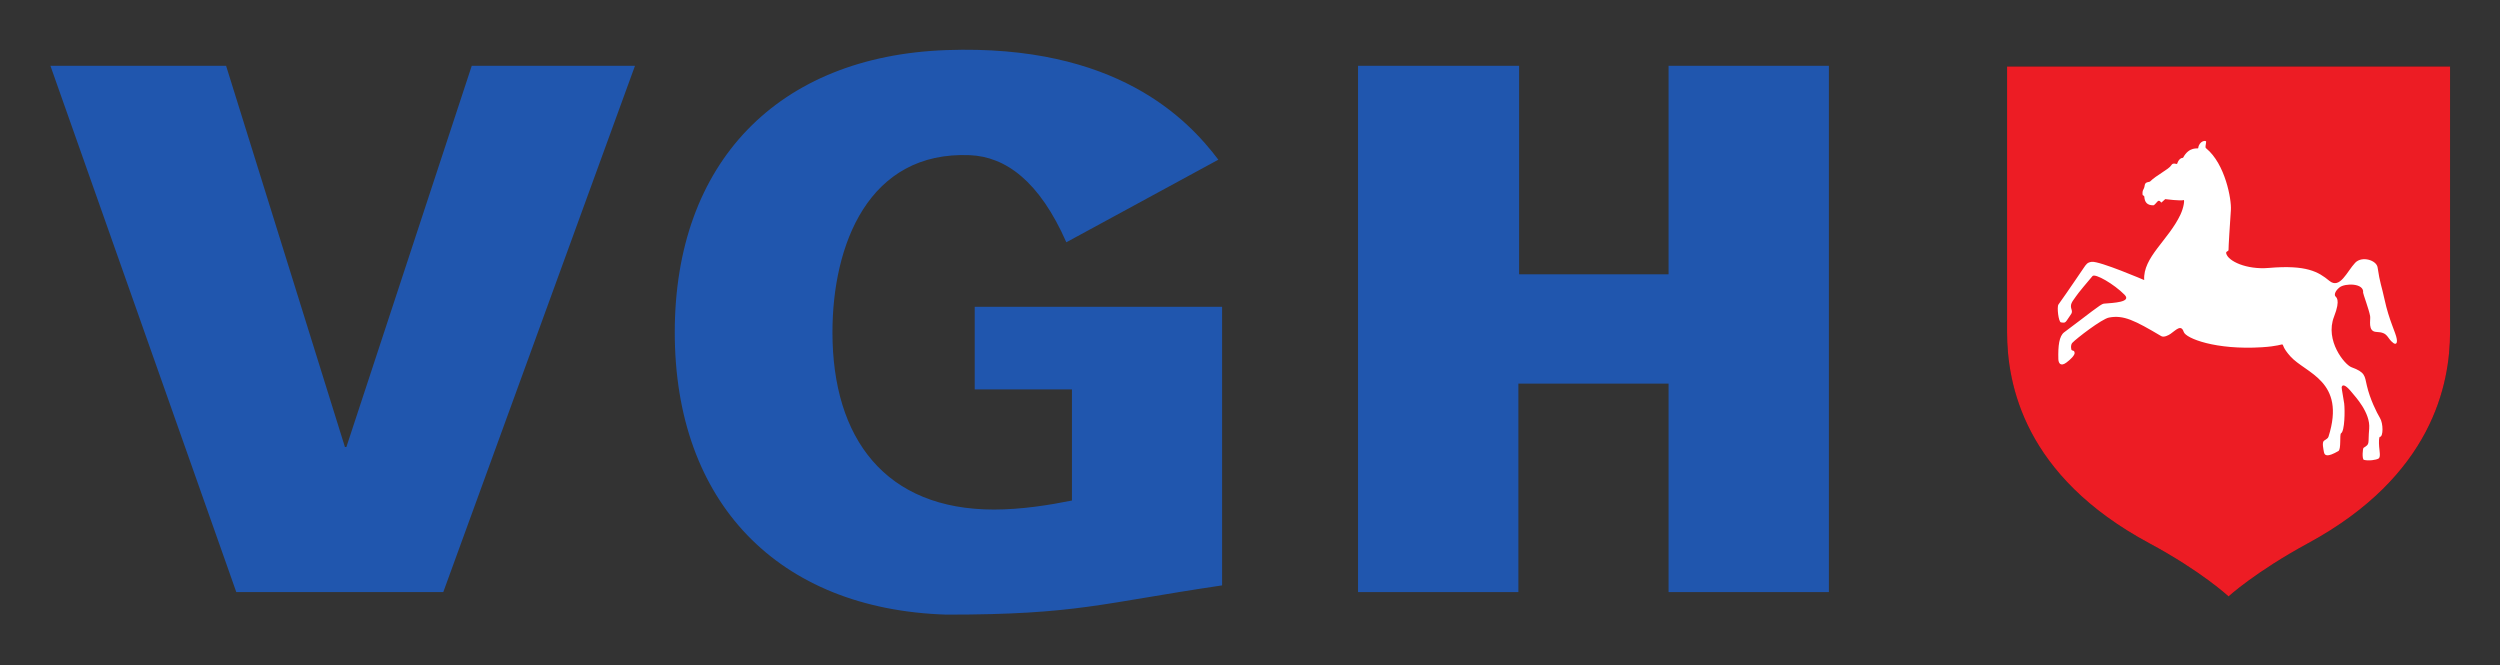<?xml version="1.0" encoding="UTF-8" standalone="no"?>
<!-- Created with Inkscape (http://www.inkscape.org/) -->
<svg
   xmlns:svg="http://www.w3.org/2000/svg"
   xmlns="http://www.w3.org/2000/svg"
   version="1.0"
   width="500"
   height="133"
   id="svg2">
  <rect width="100%" height="100%" fill="#333333" stroke="none"/>
  <defs
     id="defs4">
    <clipPath
       id="clipPath2552">
      <path
         d="M 27,887 L 640,887 L 640,27 L 27,27 L 27,887 z"
         id="path2554" />
    </clipPath>
    <clipPath
       id="clipPath2544">
      <path
         d="M -567.504,27.606 L -567.504,886.504 L 36.276,886.504 L 36.276,27.606"
         id="path2546" />
    </clipPath>
    <clipPath
       id="clipPath2534">
      <path
         d="M 0.015,914 L 667,914 L 667,0 L 0.015,0 L 0.015,914 z"
         id="path2536" />
    </clipPath>
    <clipPath
       id="clipPath2526">
      <path
         d="M 27,887 L 640,887 L 640,27 L 27,27 L 27,887 z"
         id="path2528" />
    </clipPath>
    <clipPath
       id="clipPath2514">
      <path
         d="M 37.697,410.279 L 635.807,410.279 L 635.807,29.024 L 37.697,29.024 L 37.697,410.279 z"
         id="path2516" />
    </clipPath>
    <clipPath
       id="clipPath2468">
      <path
         d="M 0.015,914 L 667,914 L 667,0 L 0.015,0 L 0.015,914 z"
         id="path2470" />
    </clipPath>
    <clipPath
       id="clipPath2460">
      <path
         d="M 27,887 L 640,887 L 640,27 L 27,27 L 27,887 z"
         id="path2462" />
    </clipPath>
  </defs>
  <g
     transform="translate(223.681,-67.47)"
     id="layer1">
    <g
       transform="matrix(2.523,0,0,2.523,350.755,-264.92)"
       id="g2774">
      <g
         transform="translate(-112.214,106.059)"
         id="g2757">
        <path
           d="M 43.636,30.959 L 78.752,30.959 L 78.752,51.997 C 78.752,56.145 77.341,63.406 67.511,68.739 C 63.331,71.006 61.192,72.962 61.192,72.962 C 61.192,72.962 59.068,70.98 54.897,68.739 C 44.972,63.406 43.636,56.145 43.636,51.997 L 43.636,30.959"
           id="path2486"
           style="fill:#231f20;fill-opacity:1;fill-rule:nonzero;stroke:none" />
        <path
           d="M 54.507,47.886 C 54.507,47.886 50.995,46.379 50.358,46.44 C 49.987,46.479 49.906,46.645 49.722,46.905 C 49.536,47.165 48.566,48.626 47.71,49.822 C 47.573,50.016 47.713,51.209 47.906,51.239 C 48.321,51.305 48.23,51.271 48.702,50.599 C 48.962,50.229 48.437,50.109 48.886,49.479 C 49.257,48.961 49.168,49.034 50.407,47.571 C 50.607,47.331 52.116,48.204 52.951,49.052 C 53.525,49.637 52.093,49.692 51.295,49.757 C 51.063,49.775 50.07,50.61 48.165,52.025 C 47.765,52.321 47.673,53.096 47.701,54.147 C 47.71,54.489 47.89,54.759 48.341,54.424 C 48.658,54.19 49.026,53.832 48.99,53.644 C 48.951,53.462 48.928,53.519 48.775,53.452 C 48.693,53.415 48.666,53.016 48.803,52.867 C 49.146,52.505 51.147,50.966 51.712,50.859 C 52.868,50.635 53.747,51.081 55.86,52.331 C 56.065,52.451 56.431,52.266 56.6,52.146 C 57.045,51.831 57.435,51.379 57.64,51.997 C 57.806,52.506 60.167,53.442 63.841,53.212 C 66.39,53.05 64.862,52.554 66.085,53.924 C 67.306,55.295 70.52,55.857 69.118,60.295 C 69.066,60.457 68.965,60.464 68.756,60.626 C 68.582,60.757 68.722,61.321 68.748,61.49 C 68.793,61.8 68.992,61.965 69.898,61.441 C 70.138,61.305 69.982,60.112 70.11,60.035 C 70.407,59.859 70.423,58.212 70.36,57.672 C 70.335,57.441 70.138,56.424 70.158,56.367 C 70.255,56.071 70.575,56.305 70.99,56.821 C 71.22,57.107 72.452,58.405 72.342,59.664 C 72.231,60.925 72.43,60.851 71.896,61.184 C 71.825,61.23 71.76,62.091 71.925,62.137 C 72.29,62.237 72.896,62.146 73.082,62.036 C 73.268,61.924 73.155,61.432 73.132,61.1 C 73.101,60.74 73.111,60.314 73.192,60.314 C 73.46,60.314 73.47,59.259 73.192,58.812 C 72.945,58.405 72.4,57.315 72.156,56.247 C 71.98,55.479 72.036,55.192 70.935,54.794 C 70.41,54.605 68.81,52.687 69.557,50.784 C 70.11,49.367 69.696,49.247 69.647,49.155 C 69.573,49.017 69.647,48.747 69.987,48.47 C 70.421,48.12 71.957,48.114 71.86,48.887 C 71.851,48.961 72.316,50.192 72.416,50.739 C 72.471,51.037 72.202,51.97 72.916,51.997 C 73.893,52.035 73.712,52.479 74.268,52.886 C 74.362,52.955 74.6,53.03 74.528,52.554 C 74.453,52.061 73.916,51.086 73.563,49.442 C 73.323,48.321 73.192,48.145 73.008,46.885 C 72.927,46.311 71.766,45.95 71.231,46.515 C 70.577,47.204 70.027,48.646 69.176,47.941 C 68.322,47.237 67.378,46.665 64.377,46.925 C 62.625,47.074 61.155,46.389 61.008,45.775 C 60.963,45.58 61.203,45.636 61.192,45.479 C 61.183,45.346 61.303,43.386 61.378,42.33 C 61.437,41.505 60.935,38.685 59.416,37.441 C 59.311,37.357 59.397,37.21 59.416,36.924 C 59.426,36.775 58.86,36.837 58.786,37.432 C 58.777,37.505 58.081,37.255 57.581,38.201 C 57.581,38.201 57.287,38.156 57.118,38.664 C 57.09,38.746 56.802,38.516 56.647,38.792 C 56.478,39.091 55.458,39.581 54.972,40.072 C 54.906,40.136 54.582,40.074 54.546,40.377 C 54.497,40.756 54.341,40.691 54.377,41.109 C 54.387,41.209 54.507,41.164 54.516,41.284 C 54.546,41.72 54.743,41.96 55.228,41.96 C 55.317,41.96 55.431,41.784 55.568,41.649 C 55.722,41.496 55.842,41.755 55.868,41.746 L 56.173,41.47 C 56.173,41.47 57.408,41.629 57.64,41.544 C 57.71,41.515 57.66,42.101 57.378,42.7 C 56.433,44.71 54.387,46.09 54.507,47.886"
           id="path2488"
           style="fill:#ffffff;fill-opacity:1;fill-rule:nonzero;stroke:none" />
        <path
           d="M 43.636,30.959 L 78.752,30.959 L 78.752,51.997 C 78.752,56.145 77.341,63.406 67.511,68.739 C 63.331,71.006 61.192,72.962 61.192,72.962 C 61.192,72.962 59.068,70.98 54.897,68.739 C 44.972,63.406 43.636,56.145 43.636,51.997 L 43.636,30.959"
           id="path2490"
           style="fill:#ed1c24;fill-opacity:1;fill-rule:nonzero;stroke:none" />
        <path
           d="M 54.507,47.886 C 54.507,47.886 50.995,46.379 50.358,46.44 C 49.987,46.479 49.906,46.645 49.722,46.905 C 49.536,47.165 48.566,48.626 47.71,49.822 C 47.573,50.016 47.713,51.209 47.906,51.239 C 48.321,51.305 48.23,51.271 48.702,50.599 C 48.962,50.229 48.437,50.109 48.886,49.479 C 49.257,48.961 49.168,49.034 50.407,47.571 C 50.607,47.331 52.116,48.204 52.951,49.052 C 53.525,49.637 52.093,49.692 51.295,49.757 C 51.063,49.775 50.07,50.61 48.165,52.025 C 47.765,52.321 47.673,53.096 47.701,54.147 C 47.71,54.489 47.89,54.759 48.341,54.424 C 48.658,54.19 49.026,53.832 48.99,53.644 C 48.951,53.462 48.928,53.519 48.775,53.452 C 48.693,53.415 48.666,53.016 48.803,52.867 C 49.146,52.505 51.147,50.966 51.712,50.859 C 52.868,50.635 53.747,51.081 55.86,52.331 C 56.065,52.451 56.431,52.266 56.6,52.146 C 57.045,51.831 57.435,51.379 57.64,51.997 C 57.806,52.506 60.167,53.442 63.841,53.212 C 66.39,53.05 64.862,52.554 66.085,53.924 C 67.306,55.295 70.52,55.857 69.118,60.295 C 69.066,60.457 68.965,60.464 68.756,60.626 C 68.582,60.757 68.722,61.321 68.748,61.49 C 68.793,61.8 68.992,61.965 69.898,61.441 C 70.138,61.305 69.982,60.112 70.11,60.035 C 70.407,59.859 70.423,58.212 70.36,57.672 C 70.335,57.441 70.138,56.424 70.158,56.367 C 70.255,56.071 70.575,56.305 70.99,56.821 C 71.22,57.107 72.452,58.405 72.342,59.664 C 72.231,60.925 72.43,60.851 71.896,61.184 C 71.825,61.23 71.76,62.091 71.925,62.137 C 72.29,62.237 72.896,62.146 73.082,62.036 C 73.268,61.924 73.155,61.432 73.132,61.1 C 73.101,60.74 73.111,60.314 73.192,60.314 C 73.46,60.314 73.47,59.259 73.192,58.812 C 72.945,58.405 72.4,57.315 72.156,56.247 C 71.98,55.479 72.036,55.192 70.935,54.794 C 70.41,54.605 68.81,52.687 69.557,50.784 C 70.11,49.367 69.696,49.247 69.647,49.155 C 69.573,49.017 69.647,48.747 69.987,48.47 C 70.421,48.12 71.957,48.114 71.86,48.887 C 71.851,48.961 72.316,50.192 72.416,50.739 C 72.471,51.037 72.202,51.97 72.916,51.997 C 73.893,52.035 73.712,52.479 74.268,52.886 C 74.362,52.955 74.6,53.03 74.528,52.554 C 74.453,52.061 73.916,51.086 73.563,49.442 C 73.323,48.321 73.192,48.145 73.008,46.885 C 72.927,46.311 71.766,45.95 71.231,46.515 C 70.577,47.204 70.027,48.646 69.176,47.941 C 68.322,47.237 67.378,46.665 64.377,46.925 C 62.625,47.074 61.155,46.389 61.008,45.775 C 60.963,45.58 61.203,45.636 61.192,45.479 C 61.183,45.346 61.303,43.386 61.378,42.33 C 61.437,41.505 60.935,38.685 59.416,37.441 C 59.311,37.357 59.397,37.21 59.416,36.924 C 59.426,36.775 58.86,36.837 58.786,37.432 C 58.777,37.505 58.081,37.255 57.581,38.201 C 57.581,38.201 57.287,38.156 57.118,38.664 C 57.09,38.746 56.802,38.516 56.647,38.792 C 56.478,39.091 55.458,39.581 54.972,40.072 C 54.906,40.136 54.582,40.074 54.546,40.377 C 54.497,40.756 54.341,40.691 54.377,41.109 C 54.387,41.209 54.507,41.164 54.516,41.284 C 54.546,41.72 54.743,41.96 55.228,41.96 C 55.317,41.96 55.431,41.784 55.568,41.649 C 55.722,41.496 55.842,41.755 55.868,41.746 L 56.173,41.47 C 56.173,41.47 57.408,41.629 57.64,41.544 C 57.71,41.515 57.66,42.101 57.378,42.7 C 56.433,44.71 54.387,46.09 54.507,47.886"
           id="path2492"
           style="fill:#ffffff;fill-opacity:1;fill-rule:nonzero;stroke:none" />
        <path
           d="M -78.07,30.901 L -65.13,30.901 L -80.327,72.62 L -96.734,72.62 L -111.468,30.901 L -97.543,30.901 L -88.123,61.121 L -88.009,61.121 L -78.07,30.901"
           id="path2494"
           style="fill:#2056ae;fill-opacity:1;fill-rule:nonzero;stroke:none" />
        <path
           d="M -30.492,56.555 L -38.199,56.555 L -38.199,50.007 L -18.59,50.007 L -18.59,72.089 C -28.23,73.516 -30.077,74.407 -40.43,74.407 C -53.824,73.992 -61.977,65.482 -61.977,52.032 C -61.977,38.582 -53.819,30.129 -40.43,29.655 C -26.969,29.177 -21.317,35.13 -18.887,38.344 L -30.937,44.891 C -33.072,40.04 -35.749,38.105 -38.585,37.986 C -46.613,37.651 -49.477,45.07 -49.477,52.032 C -49.477,60.482 -45.252,66.077 -36.68,66.077 C -34.478,66.077 -32.279,65.721 -30.492,65.362 L -30.492,56.555"
           id="path2496"
           style="fill:#2056ae;fill-opacity:1;fill-rule:nonzero;stroke:none" />
        <path
           d="M -7.814,72.62 L -7.814,30.901 L 4.955,30.901 L 4.955,47.429 L 16.802,47.429 L 16.802,30.901 L 29.512,30.901 L 29.512,72.62 L 16.802,72.62 L 16.802,56.094 L 4.898,56.094 L 4.898,72.62 L -7.814,72.62"
           id="path2498"
           style="fill:#2056ae;fill-opacity:1;fill-rule:nonzero;stroke:none" />
      </g>
    </g>
  </g>
</svg>
